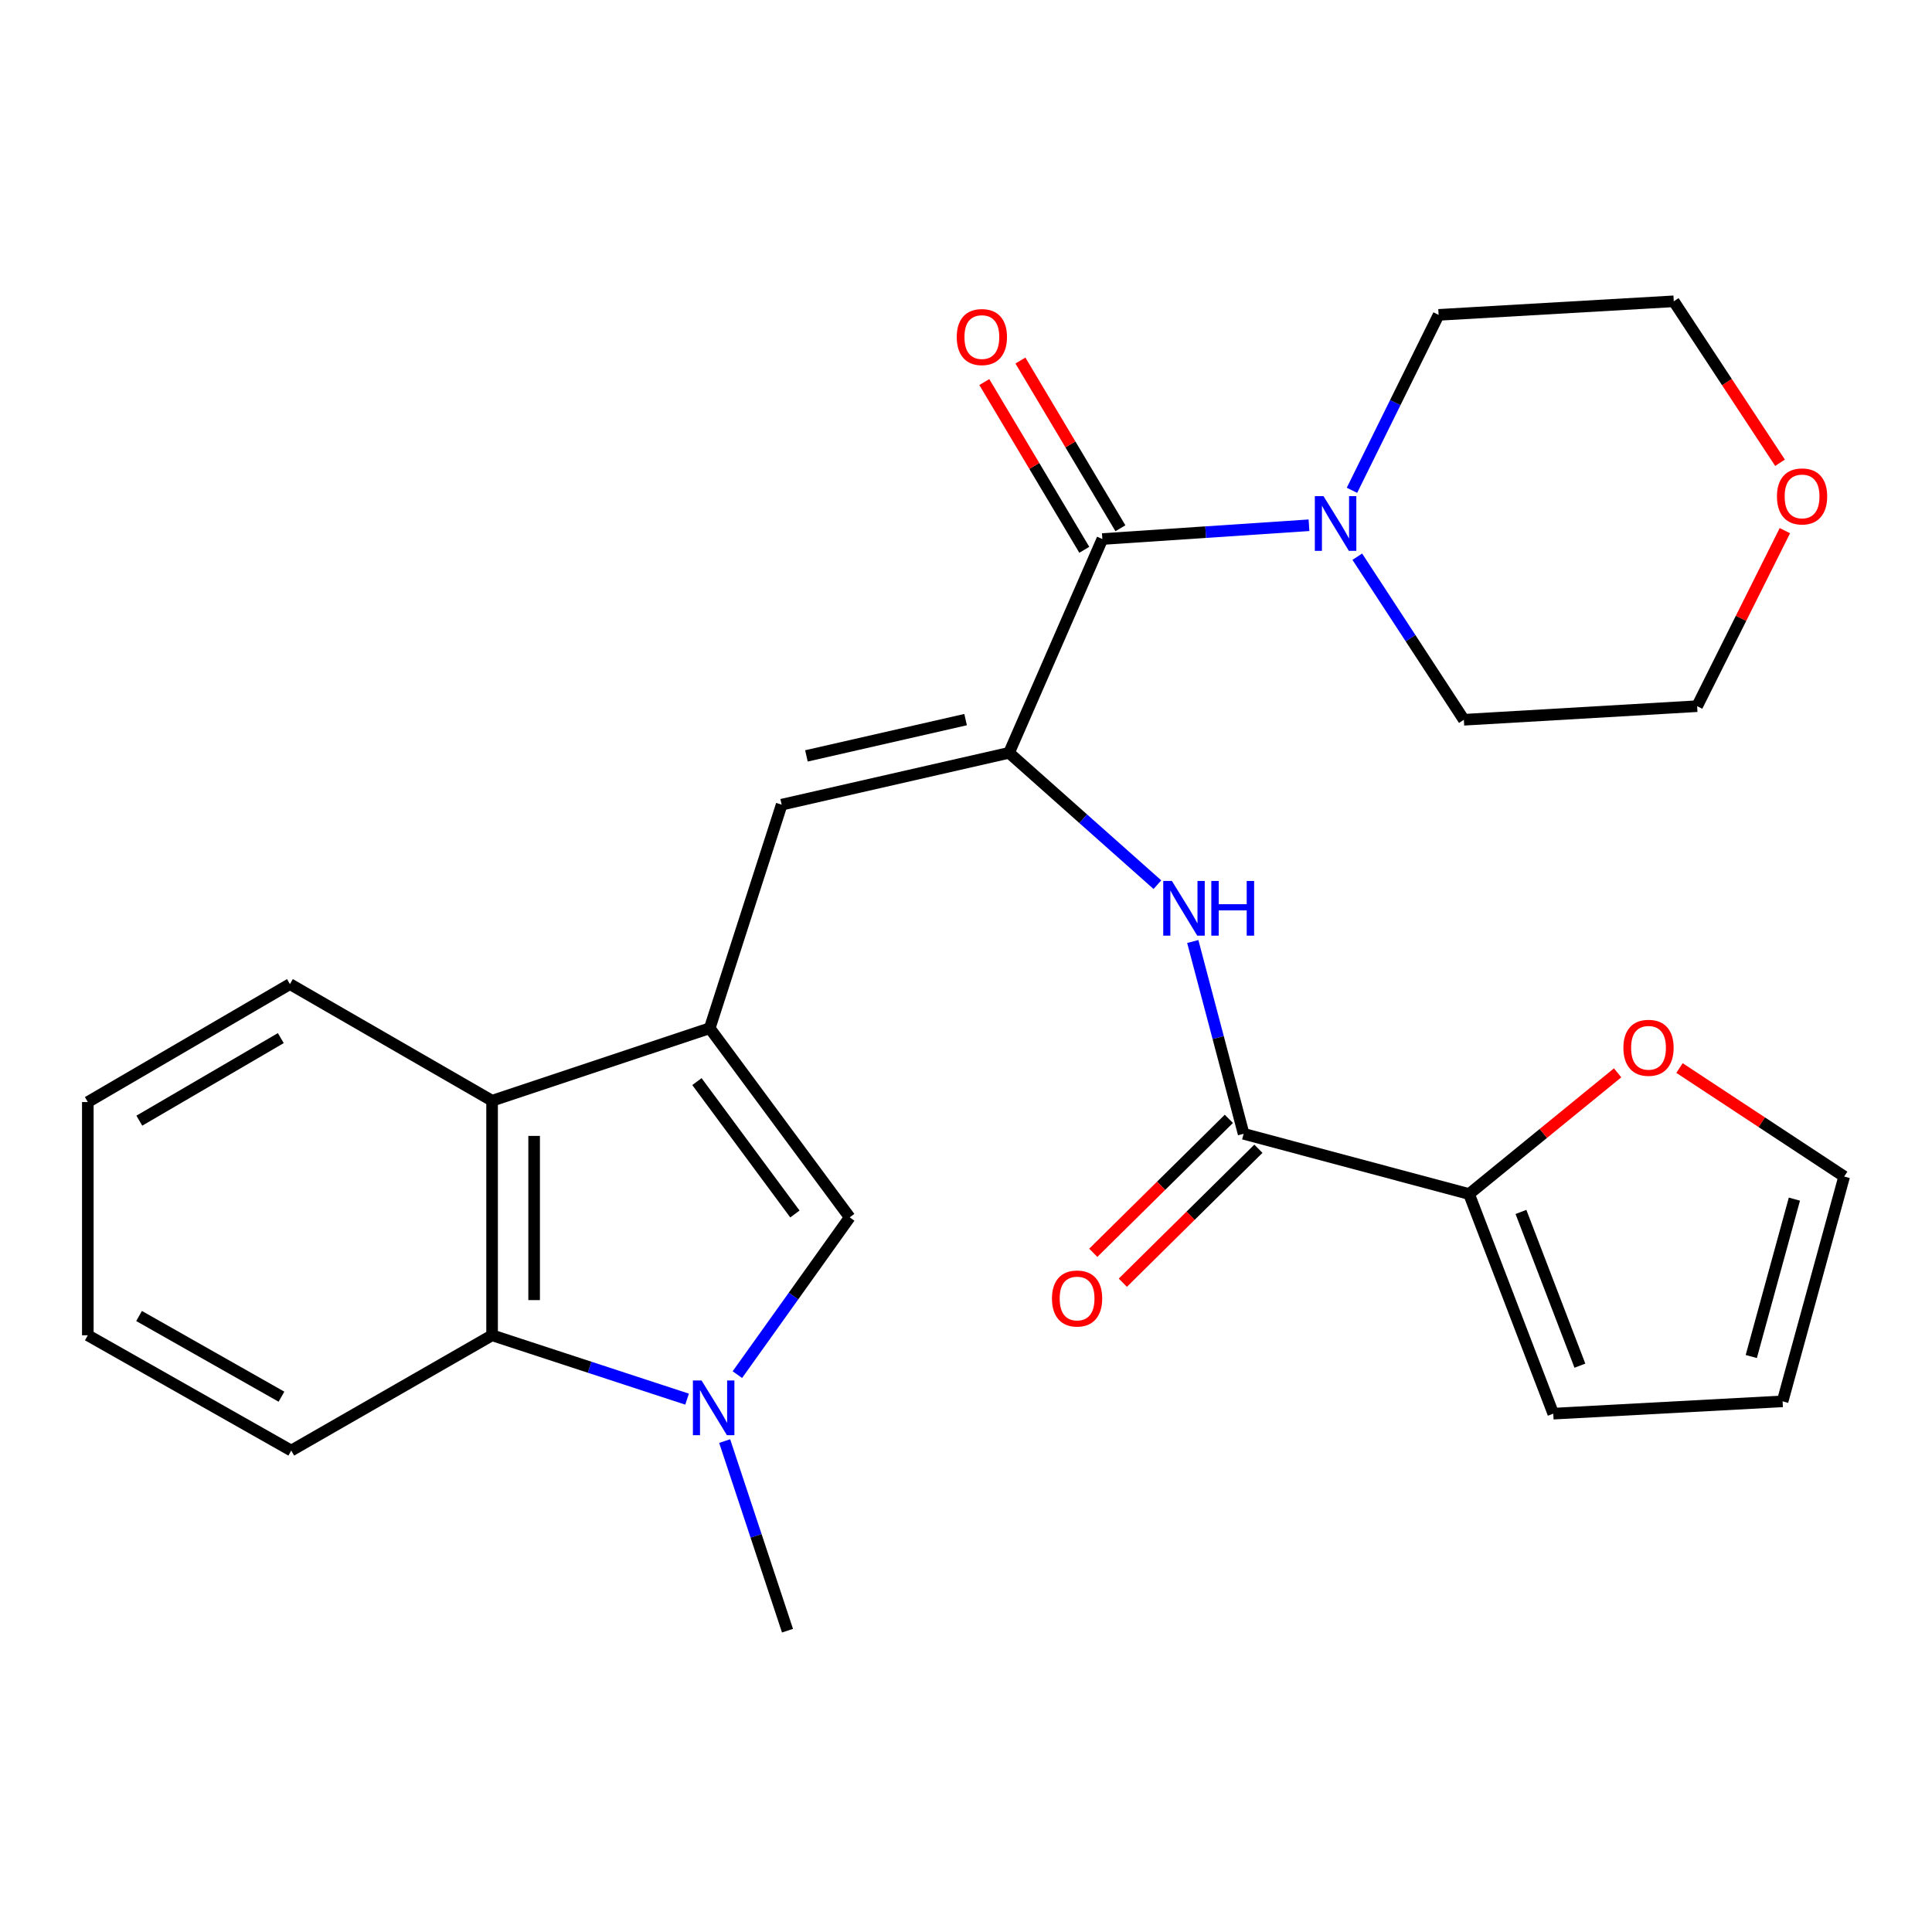 <?xml version='1.0' encoding='iso-8859-1'?>
<svg version='1.1' baseProfile='full'
              xmlns='http://www.w3.org/2000/svg'
                      xmlns:rdkit='http://www.rdkit.org/xml'
                      xmlns:xlink='http://www.w3.org/1999/xlink'
                  xml:space='preserve'
width='1000px' height='1000px' viewBox='0 0 1000 1000'>
<!-- END OF HEADER -->
<rect style='opacity:1.0;fill:#FFFFFF;stroke:none' width='1000' height='1000' x='0' y='0'> </rect>
<path class='bond-3' d='M 367.353,532.207 L 439.806,630.096' style='fill:none;fill-rule:evenodd;stroke:#000000;stroke-width:6px;stroke-linecap:butt;stroke-linejoin:miter;stroke-opacity:1' />
<path class='bond-3' d='M 360.729,559.836 L 411.446,628.359' style='fill:none;fill-rule:evenodd;stroke:#000000;stroke-width:6px;stroke-linecap:butt;stroke-linejoin:miter;stroke-opacity:1' />
<path class='bond-4' d='M 367.353,532.207 L 404.589,416.497' style='fill:none;fill-rule:evenodd;stroke:#000000;stroke-width:6px;stroke-linecap:butt;stroke-linejoin:miter;stroke-opacity:1' />
<path class='bond-7' d='M 367.353,532.207 L 254.702,569.733' style='fill:none;fill-rule:evenodd;stroke:#000000;stroke-width:6px;stroke-linecap:butt;stroke-linejoin:miter;stroke-opacity:1' />
<path class='bond-0' d='M 522.281,389.658 L 404.589,416.497' style='fill:none;fill-rule:evenodd;stroke:#000000;stroke-width:6px;stroke-linecap:butt;stroke-linejoin:miter;stroke-opacity:1' />
<path class='bond-0' d='M 499.789,372.467 L 417.404,391.255' style='fill:none;fill-rule:evenodd;stroke:#000000;stroke-width:6px;stroke-linecap:butt;stroke-linejoin:miter;stroke-opacity:1' />
<path class='bond-2' d='M 522.281,389.658 L 570.579,279.002' style='fill:none;fill-rule:evenodd;stroke:#000000;stroke-width:6px;stroke-linecap:butt;stroke-linejoin:miter;stroke-opacity:1' />
<path class='bond-5' d='M 522.281,389.658 L 560.672,423.78' style='fill:none;fill-rule:evenodd;stroke:#000000;stroke-width:6px;stroke-linecap:butt;stroke-linejoin:miter;stroke-opacity:1' />
<path class='bond-5' d='M 560.672,423.78 L 599.064,457.901' style='fill:none;fill-rule:evenodd;stroke:#0000FF;stroke-width:6px;stroke-linecap:butt;stroke-linejoin:miter;stroke-opacity:1' />
<path class='bond-1' d='M 381.66,711.51 L 410.733,670.803' style='fill:none;fill-rule:evenodd;stroke:#0000FF;stroke-width:6px;stroke-linecap:butt;stroke-linejoin:miter;stroke-opacity:1' />
<path class='bond-1' d='M 410.733,670.803 L 439.806,630.096' style='fill:none;fill-rule:evenodd;stroke:#000000;stroke-width:6px;stroke-linecap:butt;stroke-linejoin:miter;stroke-opacity:1' />
<path class='bond-18' d='M 375.083,745.897 L 391.347,794.972' style='fill:none;fill-rule:evenodd;stroke:#0000FF;stroke-width:6px;stroke-linecap:butt;stroke-linejoin:miter;stroke-opacity:1' />
<path class='bond-18' d='M 391.347,794.972 L 407.611,844.046' style='fill:none;fill-rule:evenodd;stroke:#000000;stroke-width:6px;stroke-linecap:butt;stroke-linejoin:miter;stroke-opacity:1' />
<path class='bond-27' d='M 355.627,724.193 L 305.164,707.665' style='fill:none;fill-rule:evenodd;stroke:#0000FF;stroke-width:6px;stroke-linecap:butt;stroke-linejoin:miter;stroke-opacity:1' />
<path class='bond-27' d='M 305.164,707.665 L 254.702,691.137' style='fill:none;fill-rule:evenodd;stroke:#000000;stroke-width:6px;stroke-linecap:butt;stroke-linejoin:miter;stroke-opacity:1' />
<path class='bond-9' d='M 570.579,279.002 L 624.054,275.435' style='fill:none;fill-rule:evenodd;stroke:#000000;stroke-width:6px;stroke-linecap:butt;stroke-linejoin:miter;stroke-opacity:1' />
<path class='bond-9' d='M 624.054,275.435 L 677.529,271.868' style='fill:none;fill-rule:evenodd;stroke:#0000FF;stroke-width:6px;stroke-linecap:butt;stroke-linejoin:miter;stroke-opacity:1' />
<path class='bond-12' d='M 579.925,273.43 L 554.047,230.021' style='fill:none;fill-rule:evenodd;stroke:#000000;stroke-width:6px;stroke-linecap:butt;stroke-linejoin:miter;stroke-opacity:1' />
<path class='bond-12' d='M 554.047,230.021 L 528.169,186.612' style='fill:none;fill-rule:evenodd;stroke:#FF0000;stroke-width:6px;stroke-linecap:butt;stroke-linejoin:miter;stroke-opacity:1' />
<path class='bond-12' d='M 561.233,284.573 L 535.355,241.164' style='fill:none;fill-rule:evenodd;stroke:#000000;stroke-width:6px;stroke-linecap:butt;stroke-linejoin:miter;stroke-opacity:1' />
<path class='bond-12' d='M 535.355,241.164 L 509.477,197.755' style='fill:none;fill-rule:evenodd;stroke:#FF0000;stroke-width:6px;stroke-linecap:butt;stroke-linejoin:miter;stroke-opacity:1' />
<path class='bond-6' d='M 617.375,487.317 L 630.536,537.084' style='fill:none;fill-rule:evenodd;stroke:#0000FF;stroke-width:6px;stroke-linecap:butt;stroke-linejoin:miter;stroke-opacity:1' />
<path class='bond-6' d='M 630.536,537.084 L 643.697,586.852' style='fill:none;fill-rule:evenodd;stroke:#000000;stroke-width:6px;stroke-linecap:butt;stroke-linejoin:miter;stroke-opacity:1' />
<path class='bond-10' d='M 643.697,586.852 L 760.386,618.031' style='fill:none;fill-rule:evenodd;stroke:#000000;stroke-width:6px;stroke-linecap:butt;stroke-linejoin:miter;stroke-opacity:1' />
<path class='bond-13' d='M 636.05,579.112 L 600.965,613.779' style='fill:none;fill-rule:evenodd;stroke:#000000;stroke-width:6px;stroke-linecap:butt;stroke-linejoin:miter;stroke-opacity:1' />
<path class='bond-13' d='M 600.965,613.779 L 565.88,648.445' style='fill:none;fill-rule:evenodd;stroke:#FF0000;stroke-width:6px;stroke-linecap:butt;stroke-linejoin:miter;stroke-opacity:1' />
<path class='bond-13' d='M 651.345,594.592 L 616.26,629.258' style='fill:none;fill-rule:evenodd;stroke:#000000;stroke-width:6px;stroke-linecap:butt;stroke-linejoin:miter;stroke-opacity:1' />
<path class='bond-13' d='M 616.26,629.258 L 581.175,663.925' style='fill:none;fill-rule:evenodd;stroke:#FF0000;stroke-width:6px;stroke-linecap:butt;stroke-linejoin:miter;stroke-opacity:1' />
<path class='bond-8' d='M 254.702,569.733 L 254.702,691.137' style='fill:none;fill-rule:evenodd;stroke:#000000;stroke-width:6px;stroke-linecap:butt;stroke-linejoin:miter;stroke-opacity:1' />
<path class='bond-8' d='M 276.463,587.944 L 276.463,672.926' style='fill:none;fill-rule:evenodd;stroke:#000000;stroke-width:6px;stroke-linecap:butt;stroke-linejoin:miter;stroke-opacity:1' />
<path class='bond-22' d='M 254.702,569.733 L 150.066,509.369' style='fill:none;fill-rule:evenodd;stroke:#000000;stroke-width:6px;stroke-linecap:butt;stroke-linejoin:miter;stroke-opacity:1' />
<path class='bond-21' d='M 254.702,691.137 L 150.755,750.811' style='fill:none;fill-rule:evenodd;stroke:#000000;stroke-width:6px;stroke-linecap:butt;stroke-linejoin:miter;stroke-opacity:1' />
<path class='bond-19' d='M 699.775,253.78 L 722.198,208.379' style='fill:none;fill-rule:evenodd;stroke:#0000FF;stroke-width:6px;stroke-linecap:butt;stroke-linejoin:miter;stroke-opacity:1' />
<path class='bond-19' d='M 722.198,208.379 L 744.621,162.978' style='fill:none;fill-rule:evenodd;stroke:#000000;stroke-width:6px;stroke-linecap:butt;stroke-linejoin:miter;stroke-opacity:1' />
<path class='bond-20' d='M 702.53,288.144 L 730.11,330.348' style='fill:none;fill-rule:evenodd;stroke:#0000FF;stroke-width:6px;stroke-linecap:butt;stroke-linejoin:miter;stroke-opacity:1' />
<path class='bond-20' d='M 730.11,330.348 L 757.69,372.551' style='fill:none;fill-rule:evenodd;stroke:#000000;stroke-width:6px;stroke-linecap:butt;stroke-linejoin:miter;stroke-opacity:1' />
<path class='bond-11' d='M 760.386,618.031 L 798.83,586.667' style='fill:none;fill-rule:evenodd;stroke:#000000;stroke-width:6px;stroke-linecap:butt;stroke-linejoin:miter;stroke-opacity:1' />
<path class='bond-11' d='M 798.83,586.667 L 837.274,555.304' style='fill:none;fill-rule:evenodd;stroke:#FF0000;stroke-width:6px;stroke-linecap:butt;stroke-linejoin:miter;stroke-opacity:1' />
<path class='bond-14' d='M 760.386,618.031 L 803.969,731.71' style='fill:none;fill-rule:evenodd;stroke:#000000;stroke-width:6px;stroke-linecap:butt;stroke-linejoin:miter;stroke-opacity:1' />
<path class='bond-14' d='M 787.243,627.293 L 817.751,706.868' style='fill:none;fill-rule:evenodd;stroke:#000000;stroke-width:6px;stroke-linecap:butt;stroke-linejoin:miter;stroke-opacity:1' />
<path class='bond-15' d='M 869.303,552.813 L 911.924,580.889' style='fill:none;fill-rule:evenodd;stroke:#FF0000;stroke-width:6px;stroke-linecap:butt;stroke-linejoin:miter;stroke-opacity:1' />
<path class='bond-15' d='M 911.924,580.889 L 954.545,608.964' style='fill:none;fill-rule:evenodd;stroke:#000000;stroke-width:6px;stroke-linecap:butt;stroke-linejoin:miter;stroke-opacity:1' />
<path class='bond-16' d='M 803.969,731.71 L 922.665,725.338' style='fill:none;fill-rule:evenodd;stroke:#000000;stroke-width:6px;stroke-linecap:butt;stroke-linejoin:miter;stroke-opacity:1' />
<path class='bond-30' d='M 954.545,608.964 L 922.665,725.338' style='fill:none;fill-rule:evenodd;stroke:#000000;stroke-width:6px;stroke-linecap:butt;stroke-linejoin:miter;stroke-opacity:1' />
<path class='bond-30' d='M 928.775,620.67 L 906.459,702.133' style='fill:none;fill-rule:evenodd;stroke:#000000;stroke-width:6px;stroke-linecap:butt;stroke-linejoin:miter;stroke-opacity:1' />
<path class='bond-17' d='M 923.85,274.662 L 901.14,320.089' style='fill:none;fill-rule:evenodd;stroke:#FF0000;stroke-width:6px;stroke-linecap:butt;stroke-linejoin:miter;stroke-opacity:1' />
<path class='bond-17' d='M 901.14,320.089 L 878.429,365.515' style='fill:none;fill-rule:evenodd;stroke:#000000;stroke-width:6px;stroke-linecap:butt;stroke-linejoin:miter;stroke-opacity:1' />
<path class='bond-29' d='M 921.337,239.526 L 893.838,197.74' style='fill:none;fill-rule:evenodd;stroke:#FF0000;stroke-width:6px;stroke-linecap:butt;stroke-linejoin:miter;stroke-opacity:1' />
<path class='bond-29' d='M 893.838,197.74 L 866.34,155.954' style='fill:none;fill-rule:evenodd;stroke:#000000;stroke-width:6px;stroke-linecap:butt;stroke-linejoin:miter;stroke-opacity:1' />
<path class='bond-24' d='M 744.621,162.978 L 866.34,155.954' style='fill:none;fill-rule:evenodd;stroke:#000000;stroke-width:6px;stroke-linecap:butt;stroke-linejoin:miter;stroke-opacity:1' />
<path class='bond-23' d='M 757.69,372.551 L 878.429,365.515' style='fill:none;fill-rule:evenodd;stroke:#000000;stroke-width:6px;stroke-linecap:butt;stroke-linejoin:miter;stroke-opacity:1' />
<path class='bond-28' d='M 150.755,750.811 L 45.455,691.137' style='fill:none;fill-rule:evenodd;stroke:#000000;stroke-width:6px;stroke-linecap:butt;stroke-linejoin:miter;stroke-opacity:1' />
<path class='bond-28' d='M 145.689,722.928 L 71.979,681.155' style='fill:none;fill-rule:evenodd;stroke:#000000;stroke-width:6px;stroke-linecap:butt;stroke-linejoin:miter;stroke-opacity:1' />
<path class='bond-26' d='M 150.066,509.369 L 45.455,570.422' style='fill:none;fill-rule:evenodd;stroke:#000000;stroke-width:6px;stroke-linecap:butt;stroke-linejoin:miter;stroke-opacity:1' />
<path class='bond-26' d='M 145.343,537.322 L 72.115,580.059' style='fill:none;fill-rule:evenodd;stroke:#000000;stroke-width:6px;stroke-linecap:butt;stroke-linejoin:miter;stroke-opacity:1' />
<path class='bond-25' d='M 45.455,691.137 L 45.455,570.422' style='fill:none;fill-rule:evenodd;stroke:#000000;stroke-width:6px;stroke-linecap:butt;stroke-linejoin:miter;stroke-opacity:1' />
<path  class='atom-2' d='M 363.124 714.539
L 372.404 729.539
Q 373.324 731.019, 374.804 733.699
Q 376.284 736.379, 376.364 736.539
L 376.364 714.539
L 380.124 714.539
L 380.124 742.859
L 376.244 742.859
L 366.284 726.459
Q 365.124 724.539, 363.884 722.339
Q 362.684 720.139, 362.324 719.459
L 362.324 742.859
L 358.644 742.859
L 358.644 714.539
L 363.124 714.539
' fill='#0000FF'/>
<path  class='atom-6' d='M 606.572 455.979
L 615.852 470.979
Q 616.772 472.459, 618.252 475.139
Q 619.732 477.819, 619.812 477.979
L 619.812 455.979
L 623.572 455.979
L 623.572 484.299
L 619.692 484.299
L 609.732 467.899
Q 608.572 465.979, 607.332 463.779
Q 606.132 461.579, 605.772 460.899
L 605.772 484.299
L 602.092 484.299
L 602.092 455.979
L 606.572 455.979
' fill='#0000FF'/>
<path  class='atom-6' d='M 626.972 455.979
L 630.812 455.979
L 630.812 468.019
L 645.292 468.019
L 645.292 455.979
L 649.132 455.979
L 649.132 484.299
L 645.292 484.299
L 645.292 471.219
L 630.812 471.219
L 630.812 484.299
L 626.972 484.299
L 626.972 455.979
' fill='#0000FF'/>
<path  class='atom-10' d='M 685.034 256.79
L 694.314 271.79
Q 695.234 273.27, 696.714 275.95
Q 698.194 278.63, 698.274 278.79
L 698.274 256.79
L 702.034 256.79
L 702.034 285.11
L 698.154 285.11
L 688.194 268.71
Q 687.034 266.79, 685.794 264.59
Q 684.594 262.39, 684.234 261.71
L 684.234 285.11
L 680.554 285.11
L 680.554 256.79
L 685.034 256.79
' fill='#0000FF'/>
<path  class='atom-12' d='M 840.271 542.333
Q 840.271 535.533, 843.631 531.733
Q 846.991 527.933, 853.271 527.933
Q 859.551 527.933, 862.911 531.733
Q 866.271 535.533, 866.271 542.333
Q 866.271 549.213, 862.871 553.133
Q 859.471 557.013, 853.271 557.013
Q 847.031 557.013, 843.631 553.133
Q 840.271 549.253, 840.271 542.333
M 853.271 553.813
Q 857.591 553.813, 859.911 550.933
Q 862.271 548.013, 862.271 542.333
Q 862.271 536.773, 859.911 533.973
Q 857.591 531.133, 853.271 531.133
Q 848.951 531.133, 846.591 533.933
Q 844.271 536.733, 844.271 542.333
Q 844.271 548.053, 846.591 550.933
Q 848.951 553.813, 853.271 553.813
' fill='#FF0000'/>
<path  class='atom-13' d='M 495.209 174.458
Q 495.209 167.658, 498.569 163.858
Q 501.929 160.058, 508.209 160.058
Q 514.489 160.058, 517.849 163.858
Q 521.209 167.658, 521.209 174.458
Q 521.209 181.338, 517.809 185.258
Q 514.409 189.138, 508.209 189.138
Q 501.969 189.138, 498.569 185.258
Q 495.209 181.378, 495.209 174.458
M 508.209 185.938
Q 512.529 185.938, 514.849 183.058
Q 517.209 180.138, 517.209 174.458
Q 517.209 168.898, 514.849 166.098
Q 512.529 163.258, 508.209 163.258
Q 503.889 163.258, 501.529 166.058
Q 499.209 168.858, 499.209 174.458
Q 499.209 180.178, 501.529 183.058
Q 503.889 185.938, 508.209 185.938
' fill='#FF0000'/>
<path  class='atom-14' d='M 544.498 672.103
Q 544.498 665.303, 547.858 661.503
Q 551.218 657.703, 557.498 657.703
Q 563.778 657.703, 567.138 661.503
Q 570.498 665.303, 570.498 672.103
Q 570.498 678.983, 567.098 682.903
Q 563.698 686.783, 557.498 686.783
Q 551.258 686.783, 547.858 682.903
Q 544.498 679.023, 544.498 672.103
M 557.498 683.583
Q 561.818 683.583, 564.138 680.703
Q 566.498 677.783, 566.498 672.103
Q 566.498 666.543, 564.138 663.743
Q 561.818 660.903, 557.498 660.903
Q 553.178 660.903, 550.818 663.703
Q 548.498 666.503, 548.498 672.103
Q 548.498 677.823, 550.818 680.703
Q 553.178 683.583, 557.498 683.583
' fill='#FF0000'/>
<path  class='atom-18' d='M 919.748 256.946
Q 919.748 250.146, 923.108 246.346
Q 926.468 242.546, 932.748 242.546
Q 939.028 242.546, 942.388 246.346
Q 945.748 250.146, 945.748 256.946
Q 945.748 263.826, 942.348 267.746
Q 938.948 271.626, 932.748 271.626
Q 926.508 271.626, 923.108 267.746
Q 919.748 263.866, 919.748 256.946
M 932.748 268.426
Q 937.068 268.426, 939.388 265.546
Q 941.748 262.626, 941.748 256.946
Q 941.748 251.386, 939.388 248.586
Q 937.068 245.746, 932.748 245.746
Q 928.428 245.746, 926.068 248.546
Q 923.748 251.346, 923.748 256.946
Q 923.748 262.666, 926.068 265.546
Q 928.428 268.426, 932.748 268.426
' fill='#FF0000'/>
</svg>
